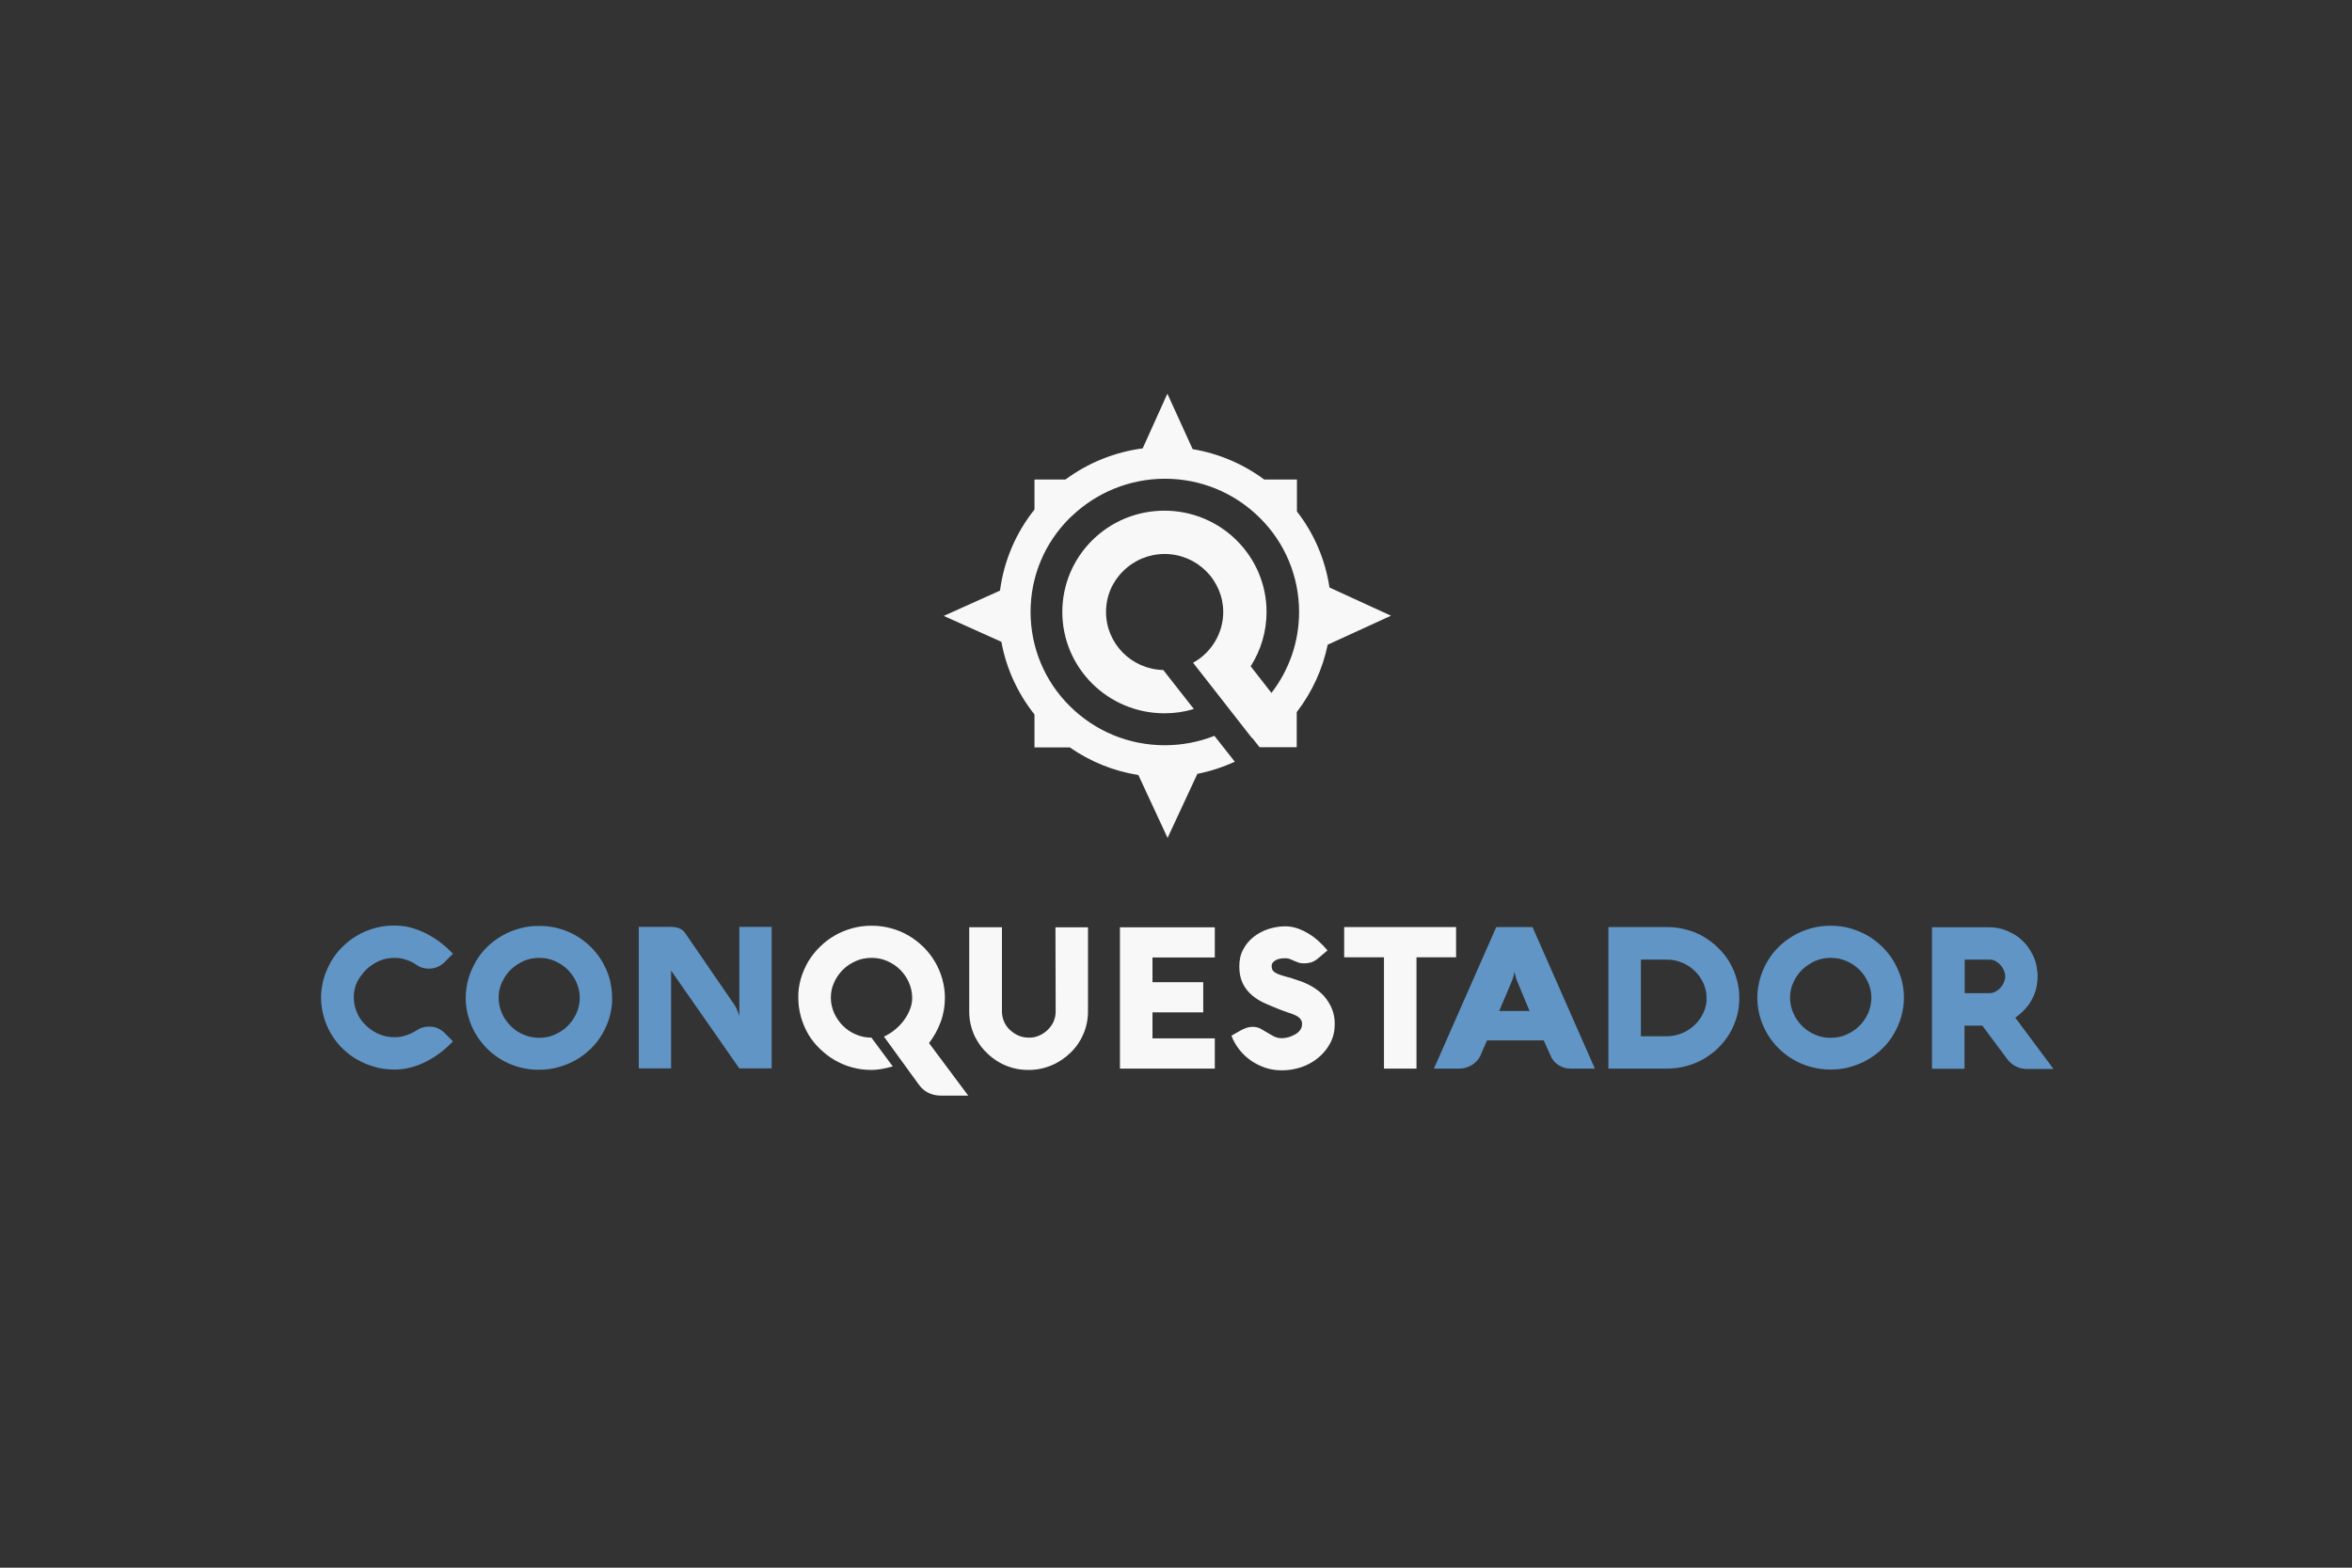 <?xml version="1.0" encoding="utf-8"?>
<!-- Generator: Adobe Illustrator 26.1.0, SVG Export Plug-In . SVG Version: 6.00 Build 0)  -->
<svg version="1.1" id="Final" xmlns="http://www.w3.org/2000/svg" xmlns:xlink="http://www.w3.org/1999/xlink" x="0px" y="0px"
	 viewBox="0 0 1200 800" style="enable-background:new 0 0 1200 800;" xml:space="preserve">
<rect x="0" y="0" width="1200" height="800" fill="#333333" stroke="none"/>
<style type="text/css">
	.st0{fill-rule:evenodd;clip-rule:evenodd;fill:#F8F8F8;}
	.st1{fill-rule:evenodd;clip-rule:evenodd;fill:#6095C5;}
</style>
<path class="st0" d="M678.3,299.8c-2.1-14.1-7.8-27.5-16.6-38.8v-16.3H645c-10.8-8-23.3-13.3-36.5-15.5l-12.9-28.3L583,228.8
	c-14.3,1.9-27.9,7.4-39.4,15.9h-15.8V260c-9.5,11.9-15.6,26.2-17.6,41.4l-28.7,12.9l29.4,13.2c2.5,13.6,8.3,26.3,16.9,37.1v16.8h18
	c10.5,7.3,22.4,12.1,35,14.1l14.9,32.1l15.2-32.7c6.6-1.3,13-3.4,19.1-6.2l-10.4-13.2c-8.1,3.2-16.7,4.8-25.3,4.8
	c-18.3,0-35.5-7.1-48.4-19.9c-12.9-12.7-20.1-30-20.1-48.1c0-18.2,7.1-35.2,20.1-48.1l0.7-0.6h0.1v-0.1
	c12.8-12.3,29.9-19.2,47.6-19.2c18.3,0,35.5,7.1,48.4,19.9c12.9,12.7,20.1,30,20.1,48.1c0,15.1-5,29.5-14.1,41.3L638.1,340
	c5.3-8.3,8.1-17.9,8.1-27.7c0-28.5-23.3-51.7-52.1-51.7c-28.8,0-52.1,23.1-52.1,51.7c0,28.5,23.3,51.7,52.1,51.7
	c5.1,0,10-0.7,14.7-2.1l0.3-0.1l-15.6-19.9h-0.1c-16.1-0.4-29.1-13.5-29.1-29.6c0-8.2,3.3-15.6,8.8-20.9c5.6-5.6,13.2-8.7,21.1-8.7
	c8.2,0,15.7,3.3,21.1,8.7c5.6,5.5,8.8,13.1,8.8,20.9c0,10.7-5.9,20.6-15.2,25.8l-0.2,0.1l13.7,17.5l0,0l16.4,21l0.2,0l3.7,4.7
	l0.1-0.1h18.8v-17.9c7.8-10.1,13.2-21.9,15.8-34.4l32.3-14.8L678.3,299.8L678.3,299.8z M479.9,521.6c1.5-4,2.2-8.2,2.2-12.4
	c0-3.4-0.5-6.7-1.4-9.8c-0.9-3.1-2.1-6-3.8-8.8c-1.6-2.7-3.6-5.2-5.8-7.4c-2.3-2.2-4.8-4.2-7.6-5.8c-2.8-1.6-5.8-2.9-8.9-3.7
	c-3.2-0.9-6.6-1.3-9.9-1.3c-3.4,0-6.7,0.4-9.9,1.3c-3.2,0.9-6.2,2.1-8.9,3.7c-2.8,1.6-5.3,3.5-7.6,5.8c-2.3,2.2-4.2,4.7-5.9,7.4
	c-1.6,2.8-2.9,5.7-3.8,8.8c-0.9,3.2-1.4,6.5-1.3,9.8c0,6.5,1.8,12.9,5.1,18.6c1.6,2.7,3.6,5.2,5.9,7.4c2.3,2.2,4.8,4.2,7.6,5.8
	c2.8,1.6,5.8,2.9,8.9,3.7c3.2,0.9,6.5,1.3,9.9,1.3c2.9,0,6.5-0.6,10.8-1.8l-10.9-14.7c-2.7,0-5.4-0.5-7.9-1.6
	c-2.4-1-4.7-2.5-6.6-4.4c-1.9-1.9-3.4-4.1-4.5-6.5c-1.1-2.5-1.7-5.1-1.7-7.8c0-2.8,0.5-5.4,1.7-7.9c1.1-2.5,2.6-4.6,4.5-6.5
	c1.9-1.9,4.2-3.3,6.6-4.4c2.5-1.1,5.2-1.6,8-1.6c2.8,0,5.4,0.5,7.9,1.6c2.5,1.1,4.7,2.5,6.6,4.4c1.9,1.9,3.4,4,4.5,6.5
	c1.1,2.5,1.7,5.1,1.7,7.9c0,1.9-0.3,3.8-1.1,5.8c-0.7,1.9-1.7,3.7-3,5.5c-1.3,1.8-2.8,3.4-4.5,4.8c-1.8,1.5-3.7,2.7-5.8,3.7
	l17.8,24.5c1.3,1.8,2.9,3.2,4.7,4.1c1.9,1,4.1,1.5,6.6,1.5H494l-20-26.8C476.5,529,478.5,525.4,479.9,521.6L479.9,521.6z
	 M538.6,516.3c0,1.8-0.4,3.5-1.1,5.1c-0.7,1.6-1.8,3-3,4.2c-1.3,1.2-2.7,2.2-4.4,2.9c-1.6,0.7-3.4,1.1-5.2,1c-1.8,0-3.6-0.3-5.2-1
	c-1.6-0.7-3.1-1.7-4.4-2.9c-1.3-1.2-2.3-2.6-3-4.2c-0.7-1.6-1.1-3.4-1.1-5.1v-43.1h-16.7v43.1c0,2.8,0.4,5.4,1.1,7.9
	c0.7,2.5,1.7,4.9,3.1,7.1c1.3,2.2,2.9,4.2,4.8,6c1.8,1.8,3.9,3.4,6.1,4.7c2.2,1.3,4.7,2.3,7.2,3c2.6,0.7,5.2,1,8,1
	c4.1,0,8.1-0.8,11.8-2.4c3.6-1.5,6.8-3.7,9.6-6.4c2.8-2.7,5-5.9,6.5-9.4c1.6-3.7,2.4-7.6,2.4-11.6v-43h-16.6L538.6,516.3
	C538.7,516.3,538.6,516.3,538.6,516.3z M571.4,545.3h48.4v-15.4H588v-13.3h25.9v-15.4H588v-12.6h31.8v-15.4h-48.4V545.3z
	 M675.6,508.4c-1.7-1.9-3.7-3.5-5.9-4.8c-2.4-1.4-5-2.6-7.7-3.4c-1.9-0.7-3.8-1.3-5.8-1.8c-1.4-0.4-2.8-0.8-4.1-1.3
	c-1.1-0.5-1.9-1-2.5-1.6c-0.5-0.6-0.8-1.4-0.8-2.5c0-0.7,0.2-1.3,0.6-1.8c0.4-0.5,0.9-0.9,1.6-1.3c0.6-0.3,1.4-0.6,2.2-0.7
	c0.8-0.2,1.7-0.2,2.6-0.2c0.8,0,1.6,0.1,2.3,0.4c0.7,0.3,1.4,0.5,2.1,0.9c0.7,0.3,1.5,0.6,2.3,0.9c0.8,0.3,1.8,0.4,2.8,0.4
	c1.4,0,2.6-0.2,3.7-0.5c1.1-0.4,2.2-1,3.2-1.8l5.1-4.3c-1.3-1.6-2.8-3.1-4.3-4.5c-1.6-1.5-3.3-2.8-5.1-3.9c-1.8-1.1-3.8-2.1-5.8-2.8
	c-2-0.7-4.2-1.1-6.3-1.1c-3,0-5.9,0.5-8.7,1.4c-2.8,0.9-5.3,2.3-7.5,4c-2.2,1.7-4,3.9-5.3,6.4c-1.4,2.5-2,5.4-2,8.7
	c0,3.4,0.6,6.3,1.8,8.7c1.2,2.4,2.7,4.3,4.7,6c1.9,1.6,4.1,3,6.6,4.1c2.5,1.1,4.9,2.1,7.4,3.1c1.5,0.6,3,1.1,4.4,1.6
	c1.4,0.4,2.6,0.9,3.7,1.4c1.1,0.5,1.9,1.1,2.5,1.8c0.6,0.8,1,1.7,0.9,2.7c0,1.2-0.3,2.2-1,3.1c-0.7,0.9-1.6,1.7-2.6,2.2
	c-1.1,0.6-2.2,1.1-3.3,1.4c-1.2,0.3-2.3,0.5-3.3,0.5c-1.5,0-2.9-0.3-4.1-0.9c-1.2-0.6-2.3-1.3-3.5-2c-1.1-0.7-2.3-1.4-3.4-2
	c-1.2-0.6-2.6-0.9-3.9-0.9c-1,0-1.9,0.1-2.9,0.4c-0.9,0.3-1.8,0.7-2.7,1.1l-5.3,3c0.9,2.6,2.3,4.9,4,7.1c1.7,2.2,3.7,4,5.9,5.6
	c2.3,1.6,4.8,2.8,7.4,3.7c2.7,0.9,5.5,1.3,8.5,1.3c3.5,0,6.8-0.6,10.1-1.7c3.1-1.1,6-2.7,8.6-4.9c2.5-2.1,4.5-4.6,6-7.5
	c1.5-2.9,2.2-6.1,2.2-9.6c0-2.8-0.5-5.4-1.4-7.6C678.6,512.4,677.2,510.3,675.6,508.4L675.6,508.4z M685.8,473.1v15.4h20.3v56.8
	h16.6v-56.8h20.2v-15.4H685.8L685.8,473.1z"/>
<path class="st1" d="M186.8,494.8c1.9-1.8,4.2-3.3,6.6-4.4c2.5-1.1,5.2-1.6,7.9-1.6c2.1,0,4.1,0.3,6,1c1.9,0.6,3.7,1.5,5.4,2.7
	c1.8,1.3,3.9,1.8,6.1,1.8c1.6,0,3.1-0.3,4.5-0.9c1.3-0.6,2.5-1.4,3.5-2.4l4.3-4.3c-2.1-2.2-4.3-4.2-6.7-6c-2.3-1.7-4.7-3.2-7.3-4.5
	c-2.5-1.2-5.1-2.2-7.8-2.9c-2.6-0.7-5.4-1-8.1-1c-3.4,0-6.7,0.4-9.9,1.3c-3.2,0.9-6.2,2.1-8.9,3.7c-2.8,1.6-5.3,3.5-7.6,5.8
	c-2.3,2.2-4.2,4.7-5.8,7.4c-1.6,2.8-2.9,5.7-3.8,8.8c-0.9,3.2-1.4,6.5-1.4,9.8c0,3.4,0.5,6.7,1.4,9.8c1.7,6.1,5,11.7,9.6,16.2
	c2.3,2.2,4.8,4.2,7.6,5.7c2.8,1.6,5.8,2.8,8.9,3.7c3.2,0.9,6.5,1.3,9.9,1.3c2.7,0,5.4-0.3,8.1-1c2.7-0.7,5.3-1.6,7.8-2.9
	c2.6-1.3,5-2.8,7.3-4.5c2.4-1.8,4.6-3.8,6.7-6l-4.3-4.3c-1-1-2.2-1.8-3.5-2.4c-1.4-0.6-3-0.9-4.5-0.8c-2.3,0-4.3,0.6-6.1,1.8
	c-1.7,1.1-3.5,2-5.4,2.6c-1.9,0.7-3.9,1-6.1,1c-2.7,0-5.4-0.5-7.9-1.6c-2.5-1.1-8.2-4.2-11.1-10.8c-1.1-2.5-1.7-5.2-1.7-7.9
	c0-2.8,0.5-5.4,1.7-7.9C183.4,498.8,185,496.7,186.8,494.8z M307.2,490.6c-1.6-2.7-3.6-5.2-5.8-7.4c-7-6.9-16.5-10.8-26.4-10.7
	c-3.4,0-6.7,0.4-9.9,1.3c-6.2,1.7-11.9,4.9-16.5,9.4c-2.3,2.2-4.2,4.7-5.8,7.4c-1.6,2.8-2.9,5.7-3.8,8.8c-0.9,3.2-1.4,6.5-1.4,9.8
	c0,3.4,0.5,6.7,1.4,9.8c0.9,3.2,2.2,6.1,3.8,8.8c1.6,2.7,3.6,5.2,5.8,7.4c7,6.9,16.5,10.8,26.4,10.7c3.4,0,6.7-0.4,9.9-1.3
	c6.2-1.7,11.9-4.9,16.5-9.4c2.3-2.2,4.2-4.7,5.8-7.4c1.6-2.7,2.9-5.7,3.8-8.8c0.9-3.2,1.4-6.5,1.3-9.8c0-3.4-0.5-6.7-1.3-9.8
	C310.1,496.3,308.8,493.4,307.2,490.6z M294.1,517.1c-1.1,2.4-2.6,4.6-4.5,6.5c-1.9,1.9-4.2,3.3-6.6,4.4c-2.5,1.1-5.2,1.6-7.9,1.6
	c-2.7,0-5.4-0.5-7.9-1.6c-2.5-1-4.7-2.5-6.6-4.4c-1.9-1.9-3.4-4-4.5-6.5c-1.1-2.5-1.7-5.2-1.7-7.9c0-2.8,0.5-5.4,1.7-7.9
	c1.1-2.5,2.6-4.6,4.5-6.5c1.9-1.8,4.2-3.3,6.6-4.4c2.5-1.1,5.2-1.6,7.9-1.6c2.8,0,5.4,0.5,7.9,1.6c2.5,1.1,4.7,2.5,6.6,4.4
	c1.9,1.9,3.4,4,4.5,6.5c1.1,2.5,1.7,5.1,1.7,7.9S295.2,514.6,294.1,517.1z M377.2,518.7c0-0.3-0.1-0.5-0.2-0.8
	c-0.1-0.5-0.3-1-0.5-1.4c-0.2-0.5-0.4-1.1-0.7-1.8c-0.3-0.6-0.6-1.2-1-1.8l-25.4-37c-0.7-1-1.7-1.7-2.9-2.2
	c-1.4-0.5-2.8-0.7-4.3-0.7h-16.3v72.2h16.5v-49.9l34.8,49.9h16.5v-72.2h-16.5L377.2,518.7z M731.6,545.3h13.3c1.1,0,2.1-0.2,3.1-0.5
	c1-0.3,2-0.8,3-1.3c0.9-0.6,1.7-1.3,2.5-2.1c0.7-0.7,1.3-1.6,1.7-2.5l3.5-8h28.9l3.6,8c0.4,1,1,1.9,1.7,2.7c0.7,0.8,1.5,1.5,2.4,2
	c0.9,0.5,1.8,1,2.9,1.3c1,0.3,2.1,0.4,3.2,0.4h12.3l-31.8-72.2h-18.5L731.6,545.3z M771.3,500.8c0.3-0.7,0.5-1.3,0.7-1.9
	c0.2-0.6,0.3-1.1,0.4-1.6c0.1-0.6,0.3-1.1,0.3-1.6c0,0.5,0.1,1,0.3,1.5c0.1,0.5,0.3,1,0.4,1.6c0.2,0.6,0.4,1.3,0.7,2l6.3,15.1h-15.5
	L771.3,500.8z M882.4,491c-1.6-2.7-3.5-5.1-5.8-7.3c-2.2-2.2-4.7-4.1-7.4-5.7s-5.6-2.8-8.8-3.6c-3.2-0.9-6.4-1.3-9.7-1.3h-30.1v72.2
	h30.1c3.3,0,6.6-0.4,9.7-1.3c3.1-0.8,6-2,8.8-3.6c2.7-1.6,5.2-3.4,7.4-5.6c2.2-2.2,4.2-4.6,5.8-7.3c1.6-2.7,2.8-5.5,3.7-8.6
	c0.9-3.1,1.3-6.3,1.3-9.6c0-3.3-0.4-6.5-1.3-9.6C885.2,496.6,884,493.7,882.4,491z M869.1,516.8c-1.1,2.3-2.5,4.4-4.4,6.2
	c-1.9,1.8-4,3.2-6.4,4.2c-2.4,1-5,1.6-7.7,1.6h-13.4v-39.1h13.4c2.7,0,5.2,0.5,7.7,1.6c2.4,1,4.6,2.4,6.4,4.2
	c1.9,1.8,3.3,3.9,4.4,6.3c1.1,2.4,1.6,4.9,1.6,7.6C870.8,511.9,870.2,514.5,869.1,516.8z M966.2,490.6c-1.6-2.7-3.6-5.2-5.8-7.4
	c-2.3-2.2-4.8-4.2-7.6-5.8c-2.8-1.6-5.8-2.8-8.9-3.7c-3.2-0.9-6.6-1.3-9.9-1.3c-3.3,0-6.7,0.4-9.9,1.3c-6.2,1.7-11.9,4.9-16.5,9.4
	c-2.3,2.2-4.2,4.7-5.8,7.4c-1.6,2.7-2.9,5.7-3.8,8.8c-0.9,3.2-1.4,6.5-1.4,9.8c0,9.8,4,19.1,11,26c4.6,4.5,10.3,7.8,16.5,9.4
	c3.2,0.9,6.5,1.3,9.9,1.3c3.4,0,6.7-0.4,9.9-1.3c6.2-1.7,11.9-4.9,16.5-9.4c2.3-2.2,4.2-4.7,5.8-7.4c1.6-2.7,2.9-5.7,3.8-8.8
	c0.9-3.2,1.4-6.5,1.4-9.8c0-3.4-0.5-6.7-1.4-9.8C969.1,496.3,967.8,493.4,966.2,490.6z M953.1,517.1c-1.1,2.4-2.6,4.6-4.5,6.5
	c-1.9,1.9-4.2,3.3-6.6,4.4c-2.5,1.1-5.2,1.6-8,1.6c-2.8,0-5.5-0.5-7.9-1.6c-2.5-1-4.7-2.5-6.6-4.4c-1.9-1.9-3.4-4-4.5-6.5
	c-1.1-2.5-1.7-5.2-1.7-7.9c0-2.8,0.5-5.4,1.7-7.9c1.1-2.5,2.6-4.6,4.5-6.5c1.9-1.8,4.2-3.3,6.6-4.4c2.5-1.1,5.2-1.6,7.9-1.6
	c2.8,0,5.4,0.5,8,1.6c2.5,1.1,4.7,2.5,6.6,4.4c1.9,1.9,3.4,4,4.5,6.5c1.1,2.5,1.7,5.1,1.7,7.9C954.7,512,954.2,514.6,953.1,517.1z
	 M1028.2,519.3c2.1-1.4,3.8-3,5.3-4.7c1.4-1.6,2.6-3.3,3.5-5.2c0.9-1.8,1.6-3.6,2-5.6c0.4-1.9,0.6-3.8,0.6-5.7
	c0-1.9-0.3-3.9-0.7-5.9c-0.5-2-1.2-3.9-2.2-5.7c-1-1.9-2.2-3.6-3.6-5.2c-1.5-1.6-3.1-3.1-5-4.2c-2-1.2-4.1-2.2-6.3-2.9
	c-2.5-0.7-5-1.1-7.6-1h-28.5v72.2h16.6v-22h9.1l12.2,16.4c0.9,1.3,1.9,2.3,2.9,3.1c1,0.8,2,1.3,2.9,1.7c0.9,0.4,1.7,0.6,2.5,0.7
	c0.7,0.1,1.2,0.2,1.6,0.2h14.2C1047.6,545.4,1028.2,519.3,1028.2,519.3z M1022.4,501.3c-0.4,1-1,1.9-1.7,2.7c-0.7,0.8-1.6,1.5-2.5,2
	c-0.9,0.5-1.9,0.8-3,0.8h-12.8v-17.1h12.8c1,0,2,0.2,3,0.8c1.9,1.1,3.4,2.7,4.2,4.7c0.4,1,0.7,2.1,0.7,3.1
	S1022.8,500.3,1022.4,501.3z"/>
</svg>

